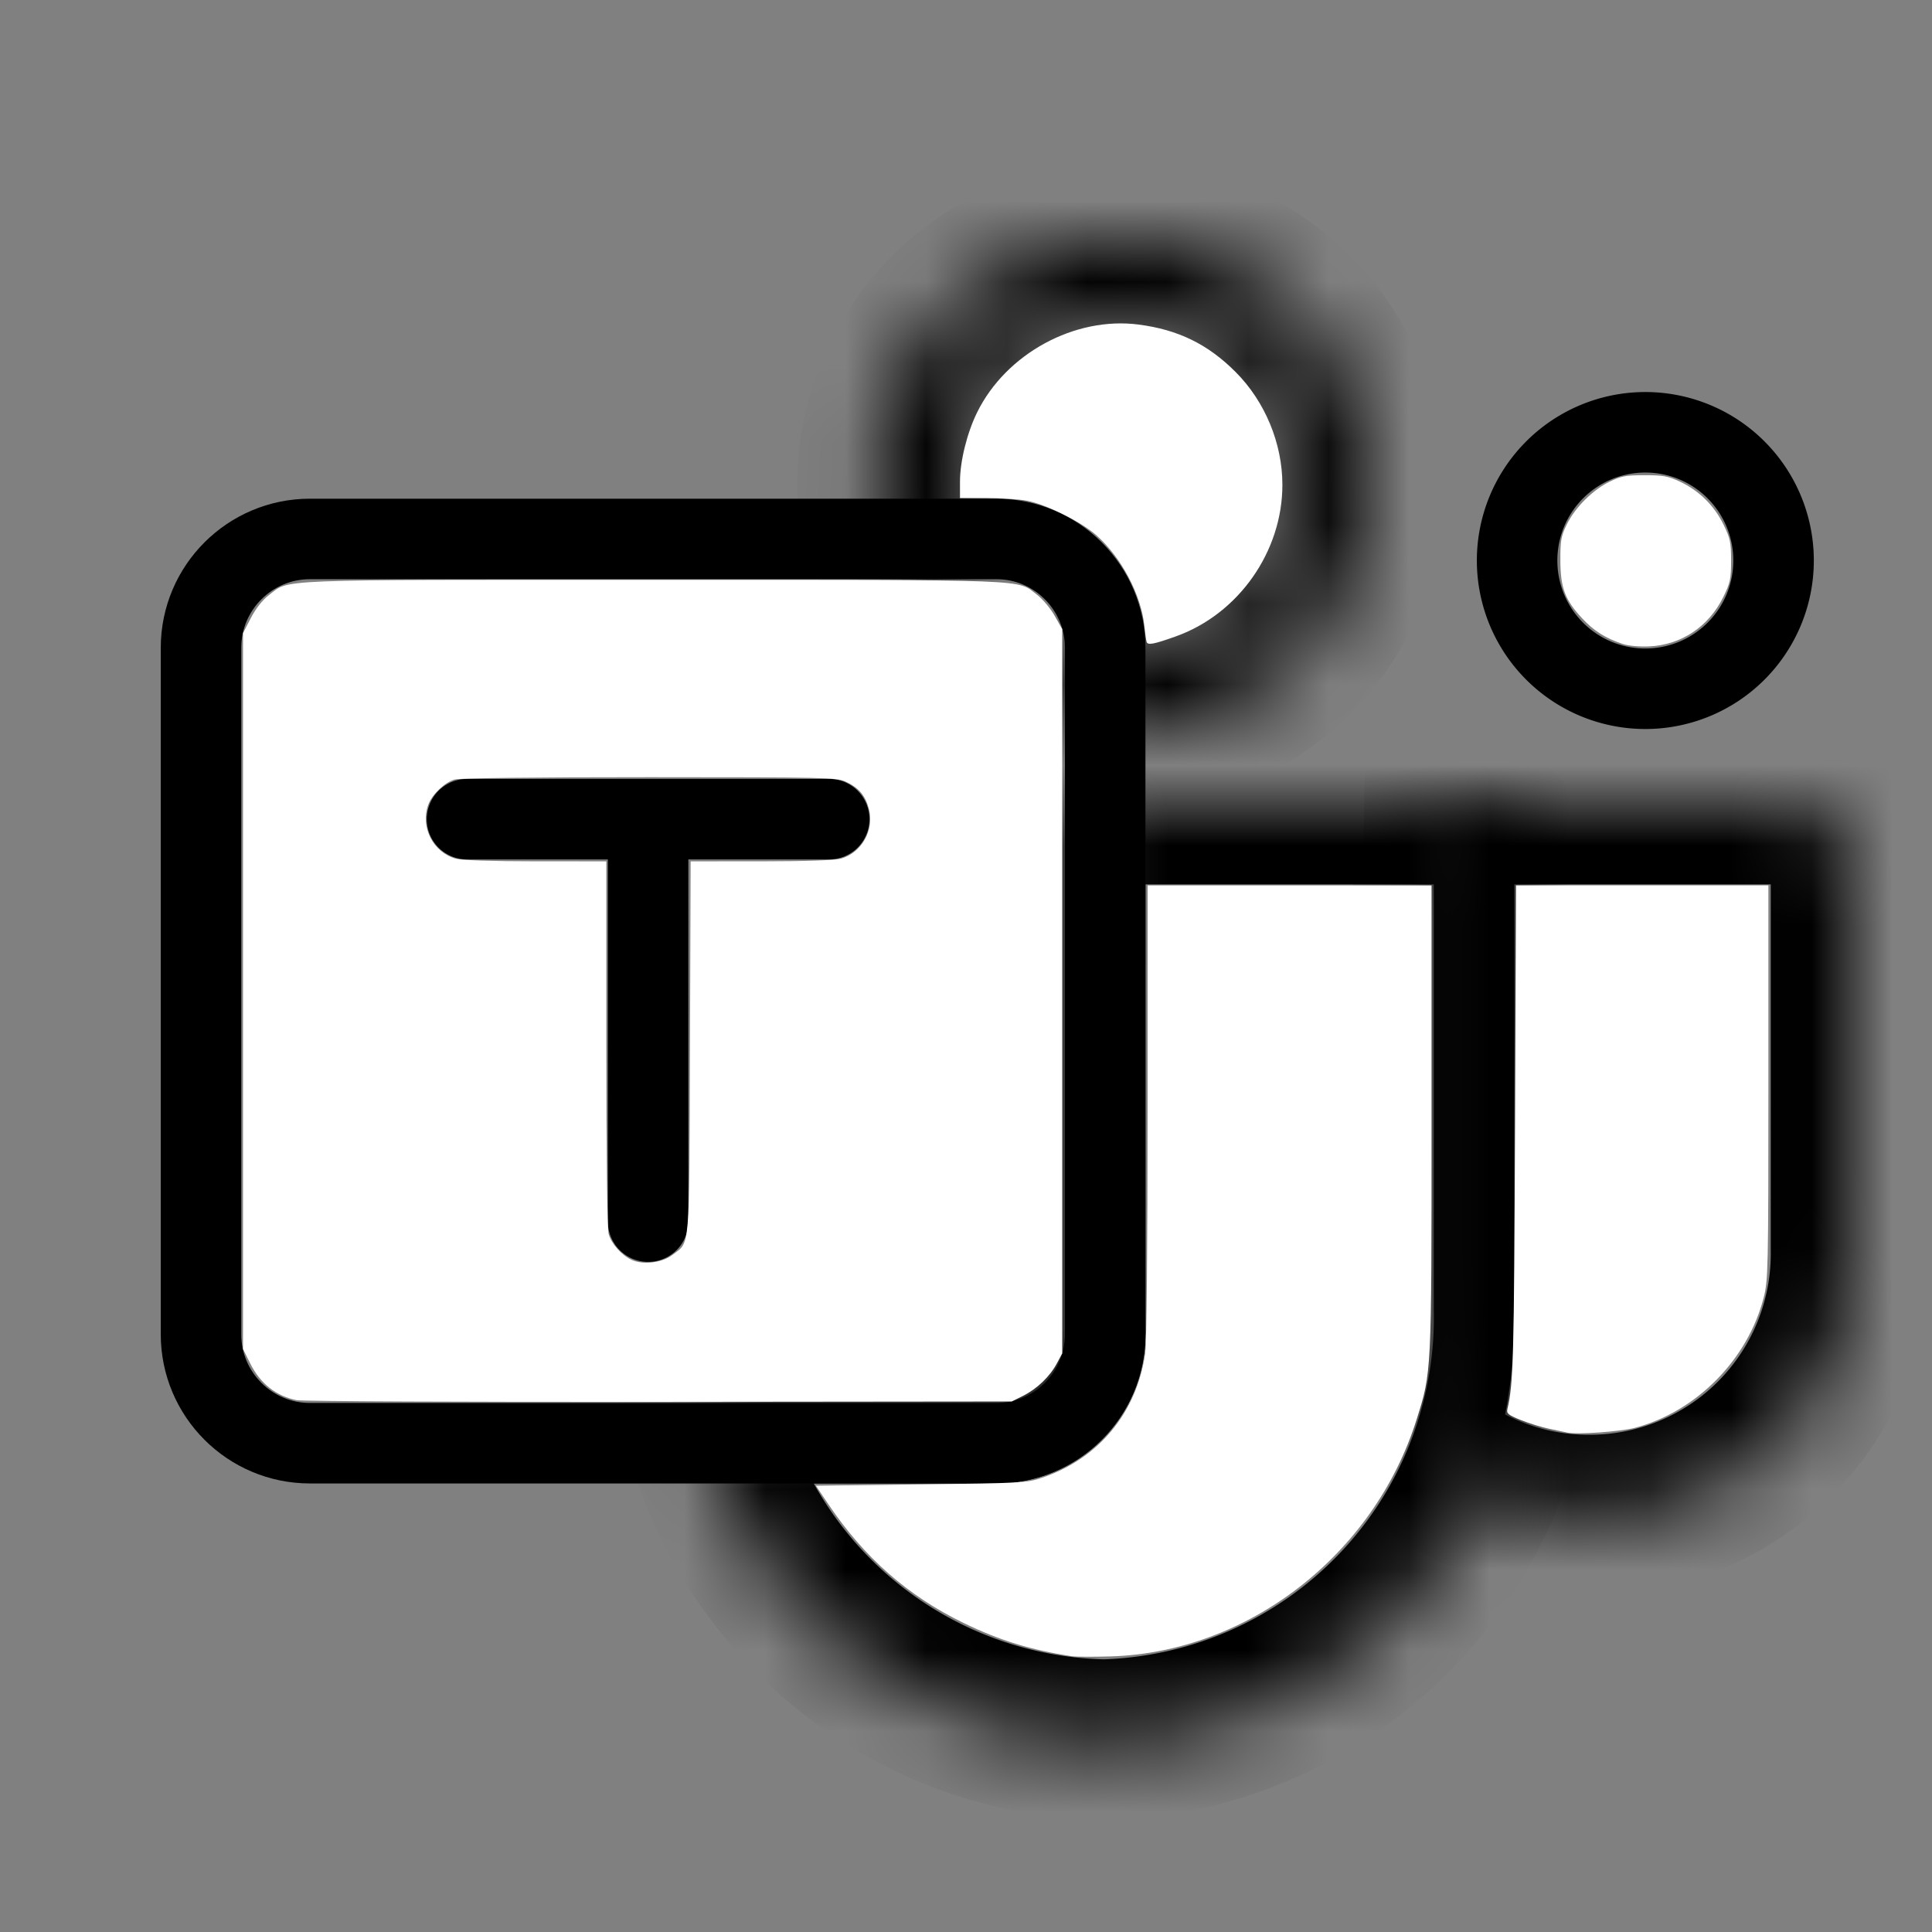 <svg xmlns="http://www.w3.org/2000/svg" width="800" height="800" fill="none" viewBox="0 0 24 24"><rect x="0" y="0" width="24" height="24" fill="#808080" stroke="none"/><path stroke="#000" stroke-linecap="round" stroke-linejoin="round" d="M22.032 6.963a1.593 1.593 0 1 1-3.186 0 1.593 1.593 0 0 1 3.186 0Z"/><mask id="a" fill="#fff"><path fill-rule="evenodd" d="M17.558 17.987c.576.52 1.339.836 2.176.836h.015a3.248 3.248 0 0 0 3.248-3.248v-4.706a.884.884 0 0 0-.884-.883h-5.155a.874.874 0 0 1 .853.894v5.367a5.238 5.238 0 0 1-.253 1.74Z" clip-rule="evenodd"/></mask><path fill="#000" d="M19.734 18.823v-1 1Zm-2.176-.836-.951-.308-.2.616.481.434.67-.742Zm-.6-8.001v-1l-.024 2 .024-1Zm.853.894-1-.023v.023h1Zm0 5.367h-1v.023l1-.023Zm1.923 1.576c-.58 0-1.107-.218-1.506-.578l-1.34 1.484a4.236 4.236 0 0 0 2.846 1.094v-2Zm.015 0h-.015v2h.015v-2Zm2.248-2.248a2.248 2.248 0 0 1-2.248 2.248v2a4.248 4.248 0 0 0 4.248-4.248h-2Zm0-4.706v4.706h2v-4.706h-2Zm.116.117a.116.116 0 0 1-.116-.117h2c0-1.04-.843-1.883-1.884-1.883v2Zm-5.155 0h5.155v-2h-5.155v2Zm1.853-.083a1.874 1.874 0 0 0-1.828-1.917l-.05 2a.126.126 0 0 1-.122-.129l2 .046Zm0 5.344V10.88h-2v5.367h2Zm-.302 2.048c.212-.652.318-1.35.302-2.071l-2 .046c.012.494-.061.967-.204 1.409l1.902.616Z" mask="url(#a)"/><mask id="b" fill="#fff"><path fill-rule="evenodd" d="M15.95 6.023a2.023 2.023 0 0 1-2.73 1.896.86.86 0 0 1 .01.129v.918a3.023 3.023 0 1 0-2.09-1.77h1.137a2.023 2.023 0 1 1 3.673-1.172Z" clip-rule="evenodd"/></mask><path fill="#000" d="m13.22 7.92.35-.937a1 1 0 0 0-1.339 1.086l.989-.15Zm.01 1.046h-1a1 1 0 0 0 .77.973l.23-.973Zm-2.09-1.77-.922.387a1 1 0 0 0 .921.612v-1Zm1.137 0v1a1 1 0 0 0 .815-1.58l-.815.58Zm1.65 1.85a3.023 3.023 0 0 0 3.023-3.023h-2c0 .565-.458 1.024-1.023 1.024v2Zm-1.057-.19c.33.124.687.19 1.057.19v-2a1.02 1.02 0 0 1-.358-.063l-.699 1.873Zm-.639-.787a.142.142 0 0 1-.002-.021h2c0-.094-.007-.187-.02-.278l-1.978.299Zm-.002-.021v.918h2v-.918h-2Zm1.698-.001c-.162 0-.319-.02-.468-.055L13 9.94c.3.07.61.107.928.107v-2Zm2.023-2.024a2.023 2.023 0 0 1-2.023 2.024v2a4.023 4.023 0 0 0 4.023-4.024h-2ZM13.927 4c1.117 0 2.023.906 2.023 2.023h2A4.023 4.023 0 0 0 13.927 2v2Zm-2.023 2.023c0-1.117.906-2.023 2.023-2.023V2a4.023 4.023 0 0 0-4.023 4.023h2Zm.157.784c-.1-.24-.157-.504-.157-.784h-2c0 .551.111 1.079.314 1.56l1.843-.776Zm-.922 1.388h1.139v-2h-1.139v2Zm-.235-2.172c0 .652.207 1.257.559 1.752l1.63-1.16a1.014 1.014 0 0 1-.19-.592h-2ZM13.927 3a3.023 3.023 0 0 0-3.023 3.023h2c0-.565.458-1.023 1.023-1.023V3Zm3.023 3.023A3.023 3.023 0 0 0 13.927 3v2c.565 0 1.023.458 1.023 1.023h2Z" mask="url(#b)"/><mask id="c" fill="#fff"><path fill-rule="evenodd" d="M8.684 17.428a5.248 5.248 0 0 0 5.01 4.186 5.246 5.246 0 0 0 5.117-5.367V10.88a.874.874 0 0 0-.853-.894H13.23v6.59a.853.853 0 0 1-.853.852H8.684Z" clip-rule="evenodd"/></mask><path fill="#000" d="M8.684 17.428v-1a1 1 0 0 0-.98 1.2l.98-.2Zm5.01 4.186-.024 1a1 1 0 0 0 .05 0l-.025-1Zm5.117-5.367h-1v.023l1-.023Zm0-5.367-1-.023v.023h1Zm-.853-.894.025-1h-.025v1Zm-4.728 0v-1a1 1 0 0 0-1 1h1Zm-.853 7.442v-1h-.004l.004 1Zm0 0v1h.004l-.004-1Zm-4.673.2a6.248 6.248 0 0 0 5.966 4.985l.05-2a4.248 4.248 0 0 1-4.057-3.386l-1.959.401Zm6.015 4.985a6.246 6.246 0 0 0 6.092-6.39l-2 .047a4.246 4.246 0 0 1-4.14 4.344l.048 2Zm6.092-6.366V10.88h-2v5.367h2Zm0-5.344a1.874 1.874 0 0 0-1.828-1.917l-.05 2a.126.126 0 0 1-.122-.129l2 .046Zm-1.853-1.917H13.23v2h4.728v-2Zm-5.728 1v6.59h2v-6.59h-2Zm0 6.59c0-.082.066-.148.147-.148v2c1.023 0 1.852-.83 1.852-1.853h-2Zm.143-.148.008 2-.008-2Zm.004 0H8.684v2h3.693v-2Z" mask="url(#c)"/><path stroke="#000" stroke-linecap="round" stroke-linejoin="round" d="M12.377 6.695H3.85c-.747 0-1.353.606-1.353 1.353v8.527c0 .747.606 1.353 1.353 1.353h8.527c.747 0 1.352-.606 1.352-1.353V8.048c0-.747-.605-1.353-1.352-1.353Z"/><path stroke="#000" stroke-linecap="round" stroke-linejoin="round" d="M5.801 10.176h2.25v5-5h2.25"/><path d="M122.836 579.786c-8.482-1.695-15.054-6.874-19.165-15.1l-3.048-6.1V262.192l3.245-6.269c2.06-3.979 4.805-7.458 7.516-9.526 8.738-6.665-.552-6.297 159.102-6.297 159.547 0 150.412-.36 159.007 6.252 2.297 1.767 5.567 5.678 7.267 8.692l3.09 5.479v299.876l-2.233 4.178c-2.916 5.456-8.238 10.55-14.033 13.432l-4.655 2.315-145.953.15c-80.274.082-147.837-.228-150.14-.688zm155.549-60.113c7.485-5.709 7.013-.16 7.317-86.05l.273-76.96 29.117-.006c18.062-.003 30.613-.421 33.056-1.1 8.636-2.397 13.97-11.873 11.625-20.65-1.485-5.556-4.212-8.75-9.586-11.231-3.765-1.738-8.253-1.84-81.196-1.856-47.669-.01-78.561.36-80.741.965-4.006 1.113-9.281 6.11-10.854 10.28-3.5 9.283 1.886 19.917 11.396 22.502 2.443.665 15.26 1.086 33.126 1.09l29.14.006v75.473c0 46.325.378 76.789.977 78.879 1.16 4.045 5.331 8.736 9.484 10.667 4.686 2.178 12.615 1.234 16.866-2.009z" style="fill:#fff;stroke-width:.996" transform="scale(.03)"/><path d="M443.836 685.81c-17.14-2.62-29.952-6.558-44.832-13.78-23.056-11.188-41.09-27.02-55.986-49.147l-5.177-7.69 43.533-.533c41.374-.507 43.854-.642 50.008-2.714 23.499-7.91 39.296-26.935 42.803-51.547.603-4.231 1.001-43.714 1.013-100.374l.02-93.4h117.56v96.462c0 106.09.055 104.963-6.184 124.709-17.735 56.135-69.82 96.422-126.818 98.091-7.123.209-14.297.174-15.94-.078zM649.066 593.219c-1.096-.254-4.458-.958-7.472-1.564-3.014-.607-8.278-2.218-11.7-3.58-5.358-2.135-6.15-2.774-5.716-4.617 2.484-10.553 2.768-21 3.154-115.961l.41-100.872h104.512v81.534c0 77.286-.1 81.926-1.923 89.052-6.588 25.762-27.87 47.309-53.37 54.033-5.95 1.57-24.098 2.854-27.895 1.975zM671.98 266.658c-7.177-2.383-11.928-5.367-16.743-10.515-7.185-7.68-9.071-12.648-9.12-24.013-.035-8.329.285-10.127 2.668-14.978 3.459-7.043 10.64-14.22 17.678-17.67 4.752-2.328 6.76-2.704 14.483-2.711 7.639-.007 9.804.384 14.62 2.642 7.917 3.71 14.17 9.832 18.008 17.63 2.887 5.864 3.238 7.499 3.238 15.087 0 7.587-.351 9.222-3.238 15.087-6.025 12.24-17.364 19.816-30.58 20.435-4.09.191-8.695-.224-11.014-.994zM474.782 265.778c-.216-.699-.641-3.696-.946-6.66-1.322-12.851-9.535-28.368-19.838-37.48-6.397-5.657-21.117-12.936-29.025-14.352-3.252-.583-10.761-1.06-16.688-1.06H397.51v-6.814c0-8.39 2.918-20.163 7.105-28.668 11.971-24.317 40.445-39.794 66.875-36.35 16.386 2.134 28.645 8.126 40.118 19.61 12.197 12.205 19.402 29.564 19.402 46.743 0 27.652-18.14 53.468-44.093 62.752-9.203 3.292-11.678 3.757-12.134 2.279z" style="fill:#fff;stroke-width:.996" transform="scale(.03)"/></svg>